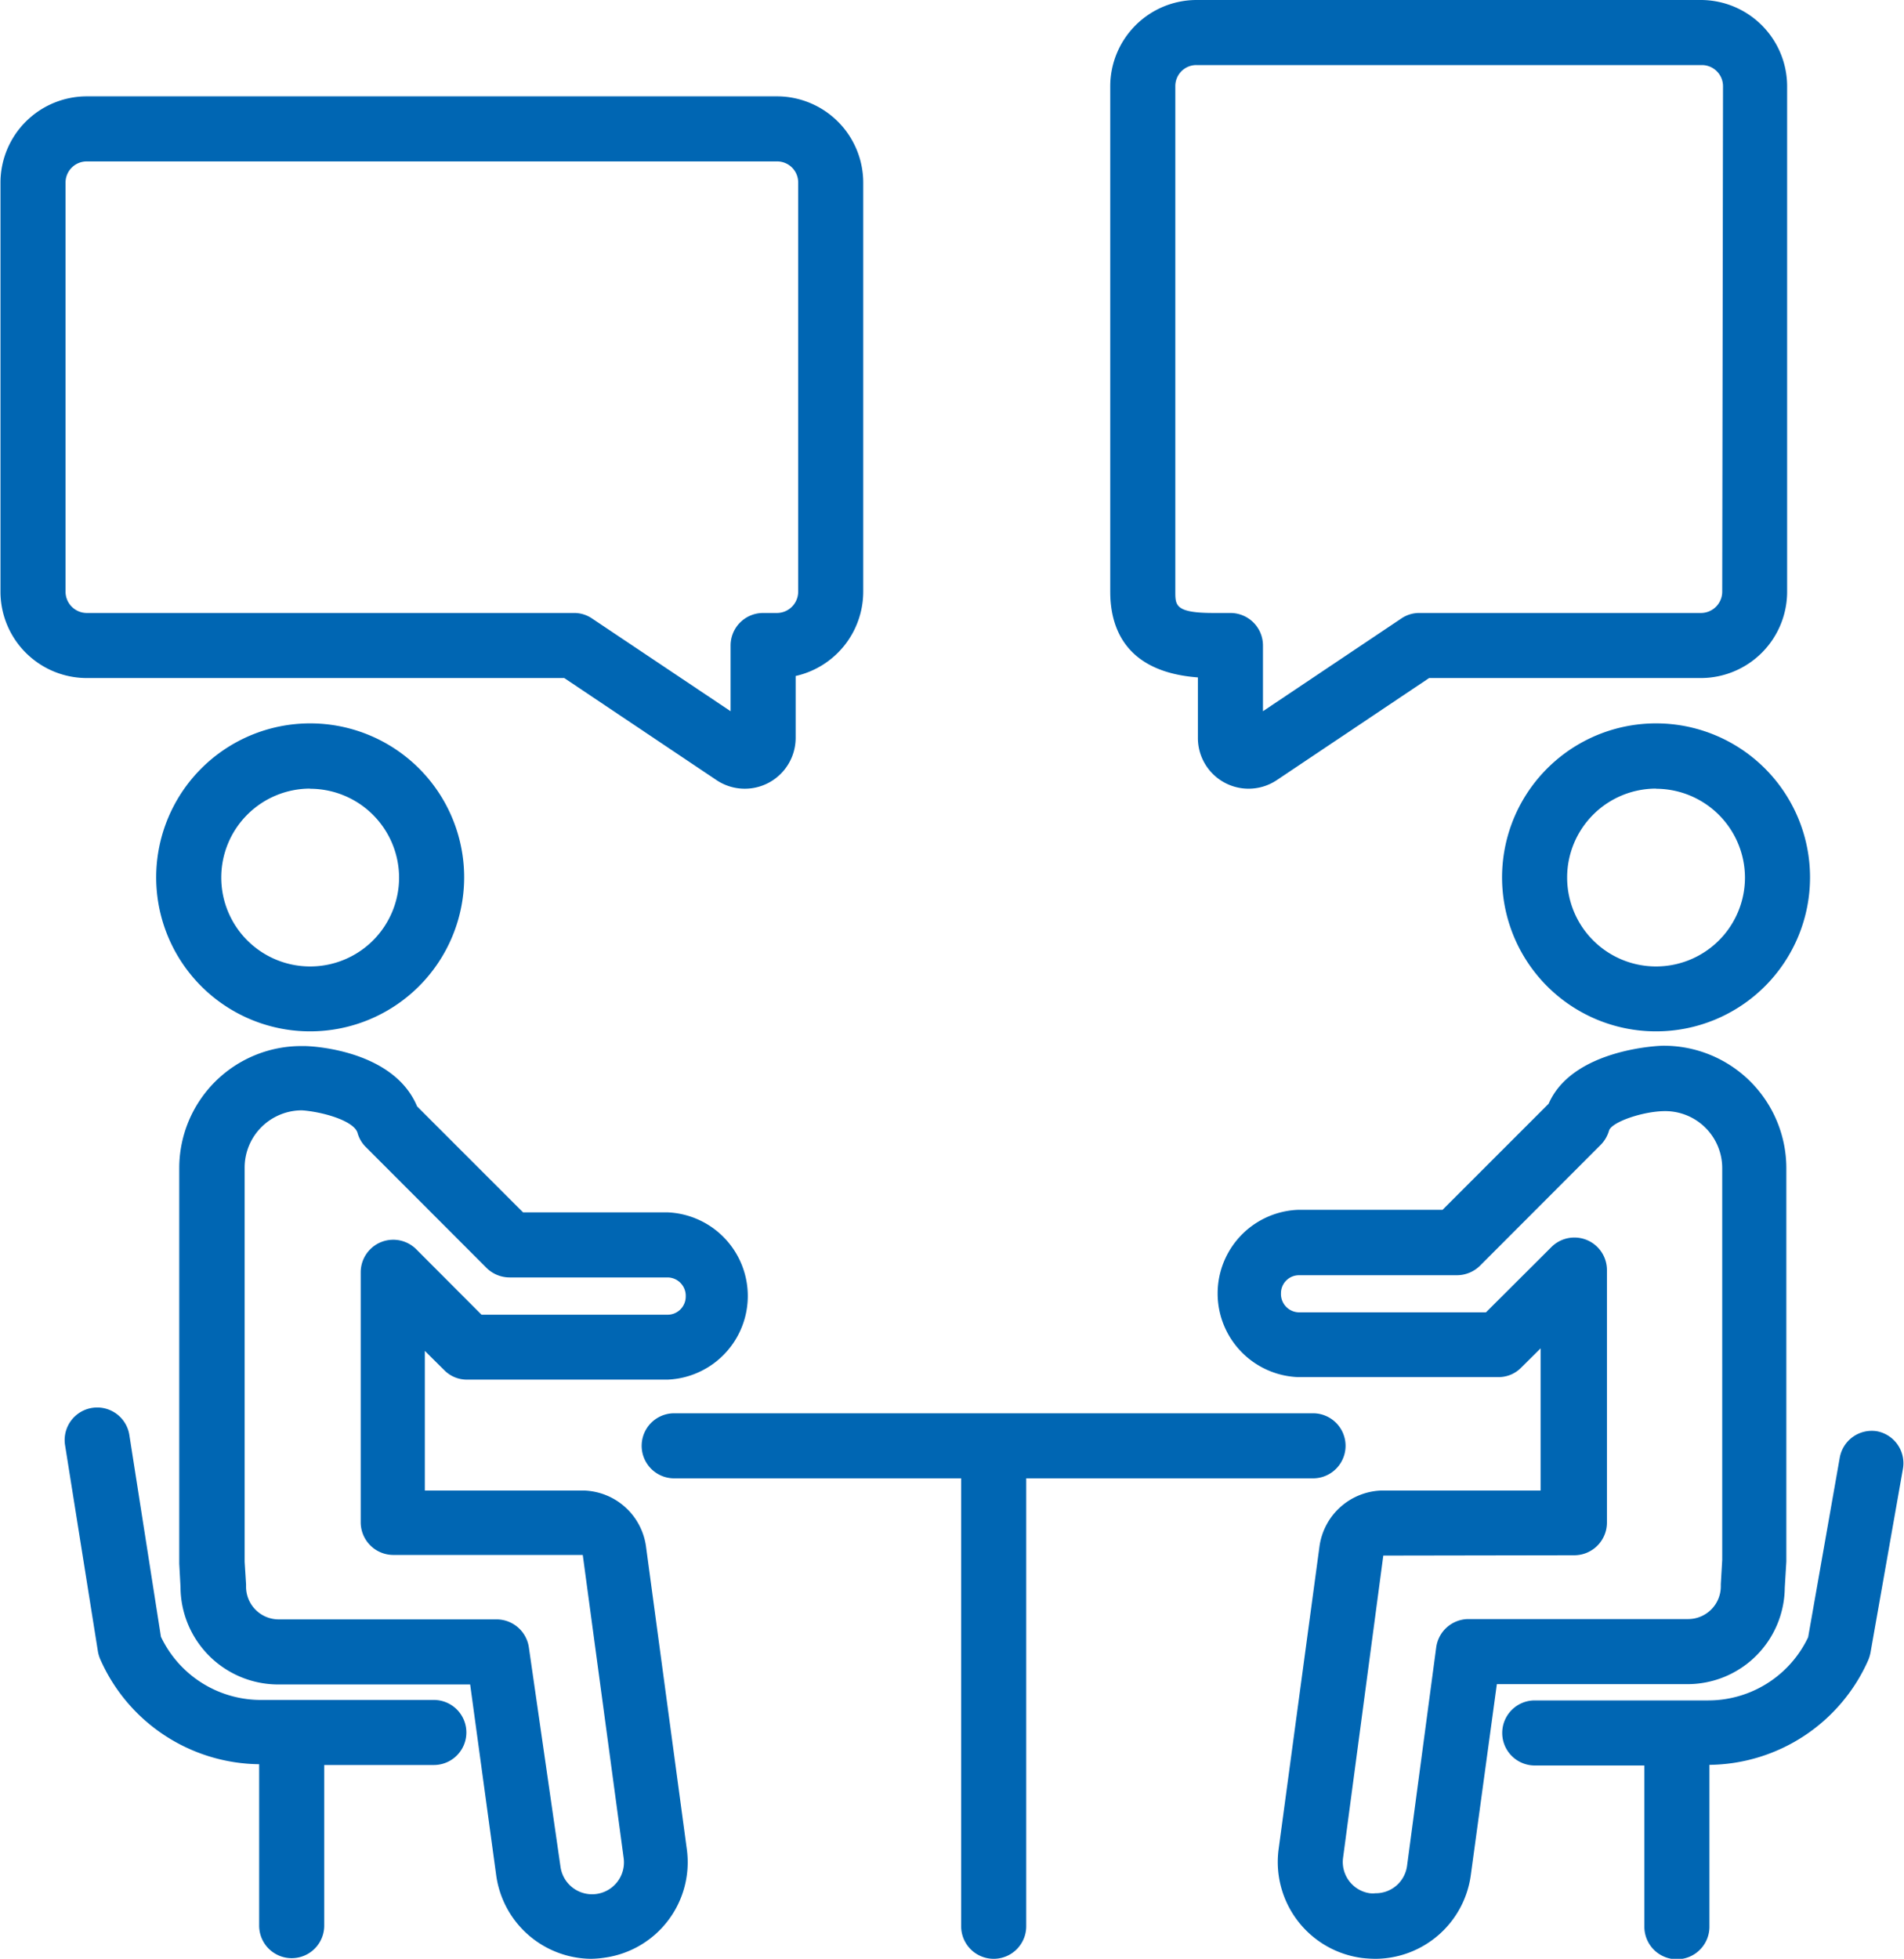 <?xml version="1.0" encoding="UTF-8" standalone="no"?>
<svg
   xmlns:dc="http://purl.org/dc/elements/1.1/"
   xmlns:cc="http://creativecommons.org/ns#"
   xmlns:rdf="http://www.w3.org/1999/02/22-rdf-syntax-ns#"
   xmlns:svg="http://www.w3.org/2000/svg"
   xmlns="http://www.w3.org/2000/svg"
   xmlns:sodipodi="http://sodipodi.sourceforge.net/DTD/sodipodi-0.dtd"
   xmlns:inkscape="http://www.inkscape.org/namespaces/inkscape"
   id="Ebene_1"
   data-name="Ebene 1"
   viewBox="0 0 120.56 124.02"
   version="1.1"
   sodipodi:docname="role-stakeholder_dark.svg"
   inkscape:version="0.92.4 (5da689c313, 2019-01-14)">
  <sodipodi:namedview
     pagecolor="#ffffff"
     bordercolor="#666666"
     borderopacity="1"
     objecttolerance="10"
     gridtolerance="10"
     guidetolerance="10"
     inkscape:pageopacity="0"
     inkscape:pageshadow="2"
     inkscape:window-width="1920"
     inkscape:window-height="1017"
     id="namedview33"
     showgrid="false"
     inkscape:zoom="1.9029189"
     inkscape:cx="60.279999"
     inkscape:cy="62.009998"
     inkscape:window-x="-8"
     inkscape:window-y="246"
     inkscape:window-maximized="1"
     inkscape:current-layer="Ebene_1" />
  <defs
     id="defs4">
    <style
       id="style2">
      .cls-1 {
        fill: #fff;
      }
    </style>
  </defs>
  <g
     id="g30"
     style="fill:#0066b3;fill-opacity:1">
    <g
       id="g24"
       style="fill:#0066b3;fill-opacity:1">
      <g
         id="g10"
         style="fill:#0066b3;fill-opacity:1">
        <path
           class="cls-1"
           d="M59.15,103a9.75,9.75,0,1,1,9.75-9.74A9.76,9.76,0,0,1,59.15,103Zm0-15.37a5.63,5.63,0,1,0,5.63,5.63A5.64,5.64,0,0,0,59.15,87.64Z"
           transform="translate(-39.51 -37.7)"
           id="path6"
           style="fill:#0066b3;fill-opacity:1" />
        <path
           class="cls-1"
           d="M76.93,161.72a6.12,6.12,0,0,1-6-5.28l-1.65-12.09H57.13a6.19,6.19,0,0,1-6.19-6.18l-.08-1.46V111.65a7.73,7.73,0,0,1,7.73-7.72h.18c.61,0,5.68.29,7.15,3.82l6.71,6.71h9.16a5.3,5.3,0,0,1,0,10.59H69.09a2,2,0,0,1-1.45-.6l-1.23-1.22v8.84h10a4.1,4.1,0,0,1,4,3.51l2.59,19.21a6.1,6.1,0,0,1-5.22,6.86A6.43,6.43,0,0,1,76.93,161.72ZM58.63,108A3.63,3.63,0,0,0,55,111.65v24.94l.09,1.42v.16a2.07,2.07,0,0,0,2.07,2.06H71a2.07,2.07,0,0,1,2,1.79L75,155.89a2,2,0,0,0,4-.55l-2.59-19.19-12,0a2.07,2.07,0,0,1-2.06-2.06V118.25a2.06,2.06,0,0,1,3.52-1.45l4.13,4.14H81.79a1.15,1.15,0,0,0,1.14-1.16,1.16,1.16,0,0,0-1.15-1.2h-10a2.09,2.09,0,0,1-1.46-.6l-7.64-7.65a2,2,0,0,1-.53-.9C61.92,108.65,59.91,108.09,58.63,108Z"
           transform="translate(-39.51 -37.7)"
           id="path8"
           style="fill:#0066b3;fill-opacity:1" />
      </g>
      <g
         id="g16"
         style="fill:#0066b3;fill-opacity:1">
        <path
           class="cls-1"
           d="M144.38,103a9.75,9.75,0,1,1,9.74-9.74A9.75,9.75,0,0,1,144.38,103Zm0-15.37A5.63,5.63,0,1,0,150,93.27,5.64,5.64,0,0,0,144.38,87.64Z"
           transform="translate(-39.51 -37.7)"
           id="path12"
           style="fill:#0066b3;fill-opacity:1" />
        <path
           class="cls-1"
           d="M126.6,161.72a7.86,7.86,0,0,1-.83-.05,6.13,6.13,0,0,1-5.3-6.88l2.59-19.19a4.1,4.1,0,0,1,4-3.53h10v-9l-1.23,1.22a2,2,0,0,1-1.45.6h-12.7a5.3,5.3,0,0,1,0-10.59h9.17l6.72-6.72c1.53-3.51,7.14-3.67,7.2-3.67a7.76,7.76,0,0,1,7.85,7.72v24.94l-.1,1.66a6.16,6.16,0,0,1-6.18,6.1H134.29l-1.65,12.09A6.12,6.12,0,0,1,126.6,161.72Zm.5-25.53-2.55,19.15a2,2,0,0,0,1.7,2.23,1.73,1.73,0,0,0,.35,0,2,2,0,0,0,2-1.71L130.45,142a2.07,2.07,0,0,1,2-1.79H146.4a2.07,2.07,0,0,0,2.07-2.06V138l.09-1.54V111.65a3.61,3.61,0,0,0-3.61-3.6c-1.39,0-3.41.69-3.56,1.24a2.11,2.11,0,0,1-.53.9l-7.64,7.65a2.09,2.09,0,0,1-1.46.6h-10a1.14,1.14,0,0,0-1.14,1.14,1.16,1.16,0,0,0,1.14,1.21h11.84l4.14-4.13a2.06,2.06,0,0,1,3.52,1.45v16a2.07,2.07,0,0,1-2.06,2.06Z"
           transform="translate(-39.51 -37.7)"
           id="path14"
           style="fill:#0066b3;fill-opacity:1" />
      </g>
      <path
         class="cls-1"
         d="M122.65,127.18H82.2a2.06,2.06,0,1,0,0,4.12h18.17v28.36a2.06,2.06,0,0,0,4.12,0V131.3h18.16a2.06,2.06,0,0,0,0-4.12Z"
         transform="translate(-39.51 -37.7)"
         id="path18"
         style="fill:#0066b3;fill-opacity:1" />
      <path
         class="cls-1"
         d="M158.37,128.32A2.06,2.06,0,0,0,156,130l-2,11.36a7,7,0,0,1-6.31,4H136.69a2.06,2.06,0,1,0,0,4.12h6.94v10.21a2.06,2.06,0,1,0,4.12,0V149.44a11.13,11.13,0,0,0,10.06-6.64,2.54,2.54,0,0,0,.14-.47L160,130.71A2.06,2.06,0,0,0,158.37,128.32Z"
         transform="translate(-39.51 -37.7)"
         id="path20"
         style="fill:#0066b3;fill-opacity:1" />
      <path
         class="cls-1"
         d="M66.89,145.33H56a7,7,0,0,1-6.3-4l-2-12.78a2.06,2.06,0,0,0-4.07.65l2.08,13.06a2.21,2.21,0,0,0,.15.5,11.13,11.13,0,0,0,10.06,6.64v10.22a2.06,2.06,0,0,0,4.12,0V149.45h6.94a2.06,2.06,0,1,0,0-4.12Z"
         transform="translate(-39.51 -37.7)"
         id="path22"
         style="fill:#0066b3;fill-opacity:1" />
    </g>
    <path
       class="cls-1"
       d="M88.71,43.8H45a5.47,5.47,0,0,0-5.46,5.46v25.9A5.47,5.47,0,0,0,45,80.63H75.24l9.65,6.47a3.22,3.22,0,0,0,5-2.67V80.5a5.48,5.48,0,0,0,4.28-5.34V49.26A5.47,5.47,0,0,0,88.71,43.8Zm1.34,31.36a1.35,1.35,0,0,1-1.34,1.35h-.88a2.06,2.06,0,0,0-2.06,2.06v4.16L77,76.86a2,2,0,0,0-1.14-.35H45a1.35,1.35,0,0,1-1.34-1.35V49.26A1.34,1.34,0,0,1,45,47.92H88.71a1.33,1.33,0,0,1,1.34,1.34Z"
       transform="translate(-39.51 -37.7)"
       id="path26"
       style="fill:#0066b3;fill-opacity:1" />
    <path
       class="cls-1"
       d="M147.22,37.7H115.27a5.47,5.47,0,0,0-5.46,5.46v32c0,2.34,1,5.09,5.55,5.43v3.84a3.21,3.21,0,0,0,5,2.66L130,80.63h17.21a5.47,5.47,0,0,0,5.46-5.47v-32A5.47,5.47,0,0,0,147.22,37.7Zm1.34,37.46a1.35,1.35,0,0,1-1.34,1.35H129.39a2,2,0,0,0-1.15.35l-8.76,5.87V78.57a2.06,2.06,0,0,0-2.06-2.06h-1.07c-2.42,0-2.42-.48-2.42-1.35v-32a1.33,1.33,0,0,1,1.34-1.34h32a1.34,1.34,0,0,1,1.34,1.34Z"
       transform="translate(-39.51 -37.7)"
       id="path28"
       style="fill:#0066b3;fill-opacity:1" />
  </g>
</svg>
